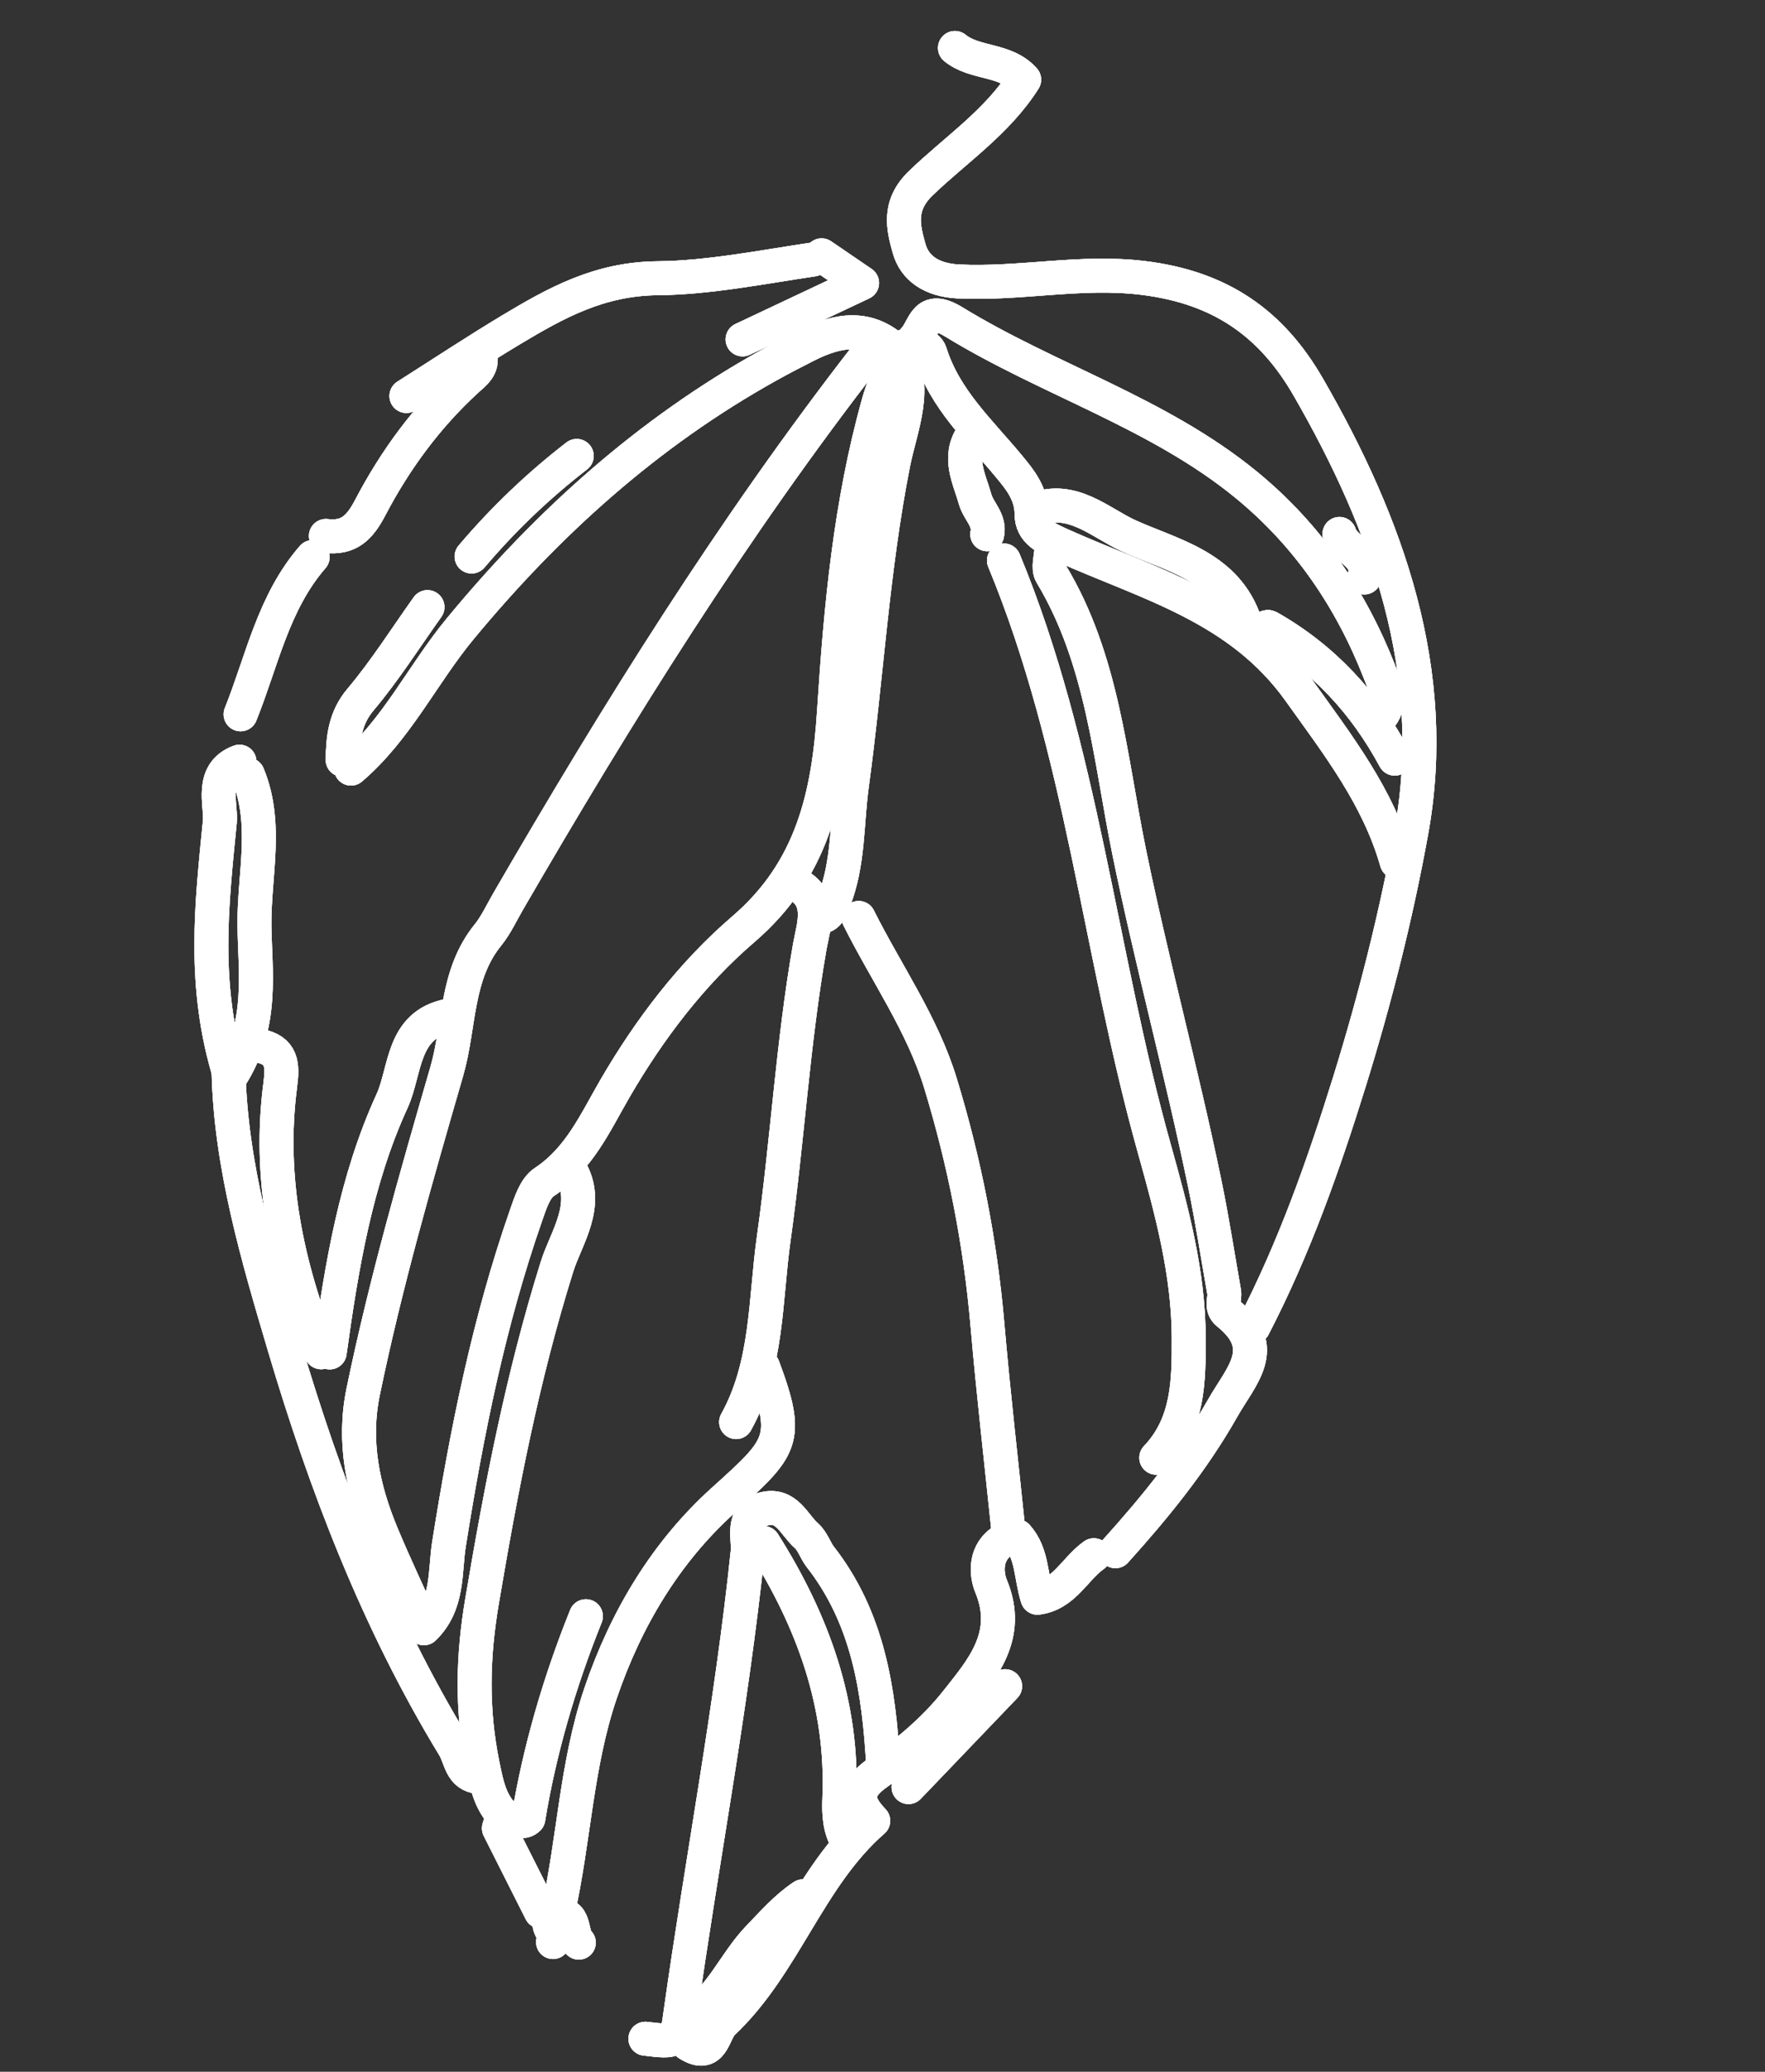 <svg width="52" height="61" viewBox="0 0 52 61" fill="none" xmlns="http://www.w3.org/2000/svg">
<rect x="0" y="0" width="52" height="61" fill="#333333" stroke="none"/>
<path d="M29.578 16.502C31.881 22.062 32.396 28.074 34.006 33.812C34.518 35.641 35.019 37.482 35.022 39.401C35.025 40.654 35.019 41.922 34.065 42.921" stroke="white" stroke-linecap="round" stroke-linejoin="round"/>
<path d="M29.578 16.502C31.881 22.062 32.396 28.074 34.006 33.812C34.518 35.641 35.019 37.482 35.022 39.401C35.025 40.654 35.019 41.922 34.065 42.921" stroke="white" stroke-linecap="round" stroke-linejoin="round"/>
<path d="M29.578 16.502C31.881 22.062 32.396 28.074 34.006 33.812C34.518 35.641 35.019 37.482 35.022 39.401C35.025 40.654 35.019 41.922 34.065 42.921" stroke="white" stroke-linecap="round" stroke-linejoin="round"/>
<path d="M30.976 16.154C30.97 16.409 30.862 16.721 30.974 16.905C32.488 19.421 32.701 22.313 33.266 25.076C33.938 28.355 34.819 31.584 35.496 34.859C35.714 35.912 35.877 36.976 36.064 38.035C36.102 38.248 35.948 38.488 36.178 38.67C37.439 39.687 36.57 40.495 36.02 41.464C35.141 43.015 34.04 44.367 32.862 45.673" stroke="white" stroke-linecap="round" stroke-linejoin="round"/>
<path d="M30.976 16.154C30.97 16.409 30.862 16.721 30.974 16.905C32.488 19.421 32.701 22.313 33.266 25.076C33.938 28.355 34.819 31.584 35.496 34.859C35.714 35.912 35.877 36.976 36.064 38.035C36.102 38.248 35.948 38.488 36.178 38.67C37.439 39.687 36.57 40.495 36.02 41.464C35.141 43.015 34.04 44.367 32.862 45.673" stroke="white" stroke-linecap="round" stroke-linejoin="round"/>
<path d="M30.976 16.154C30.97 16.409 30.862 16.721 30.974 16.905C32.488 19.421 32.701 22.313 33.266 25.076C33.938 28.355 34.819 31.584 35.496 34.859C35.714 35.912 35.877 36.976 36.064 38.035C36.102 38.248 35.948 38.488 36.178 38.67C37.439 39.687 36.57 40.495 36.02 41.464C35.141 43.015 34.04 44.367 32.862 45.673" stroke="white" stroke-linecap="round" stroke-linejoin="round"/>
<path d="M6.732 31.526C6.796 34.33 7.595 37.008 8.377 39.647C9.593 43.742 11.13 47.743 13.372 51.426C13.584 51.773 13.566 52.275 14.122 52.321" stroke="white" stroke-linecap="round" stroke-linejoin="round"/>
<path d="M6.732 31.526C6.796 34.33 7.595 37.008 8.377 39.647C9.593 43.742 11.13 47.743 13.372 51.426C13.584 51.773 13.566 52.275 14.122 52.321" stroke="white" stroke-linecap="round" stroke-linejoin="round"/>
<path d="M6.732 31.526C6.796 34.33 7.595 37.008 8.377 39.647C9.593 43.742 11.13 47.743 13.372 51.426C13.584 51.773 13.566 52.275 14.122 52.321" stroke="white" stroke-linecap="round" stroke-linejoin="round"/>
<path d="M25.534 10.461C21.586 15.542 18.189 20.992 14.967 26.548C14.783 26.867 14.604 27.245 14.389 27.512C13.414 28.702 13.554 30.195 13.163 31.543C12.257 34.668 11.358 37.791 10.699 40.98C10.398 42.441 10.686 43.824 11.245 45.166C11.622 46.072 12.044 46.957 12.487 47.942C13.223 47.23 13.099 46.272 13.228 45.465C13.75 42.18 14.399 38.931 15.499 35.782C15.623 35.429 15.76 34.984 16.035 34.804C17.067 34.122 17.532 33.059 18.116 32.053C19.136 30.297 20.377 28.667 21.902 27.358C23.925 25.623 24.414 23.423 24.572 20.939C24.768 17.887 25.05 14.828 25.884 11.86C25.991 11.475 26.151 11.106 26.284 10.729" stroke="white" stroke-linecap="round" stroke-linejoin="round"/>
<path d="M25.534 10.461C21.586 15.542 18.189 20.992 14.967 26.548C14.783 26.867 14.604 27.245 14.389 27.512C13.414 28.702 13.554 30.195 13.163 31.543C12.257 34.668 11.358 37.791 10.699 40.98C10.398 42.441 10.686 43.824 11.245 45.166C11.622 46.072 12.044 46.957 12.487 47.942C13.223 47.23 13.099 46.272 13.228 45.465C13.75 42.18 14.399 38.931 15.499 35.782C15.623 35.429 15.76 34.984 16.035 34.804C17.067 34.122 17.532 33.059 18.116 32.053C19.136 30.297 20.377 28.667 21.902 27.358C23.925 25.623 24.414 23.423 24.572 20.939C24.768 17.887 25.05 14.828 25.884 11.86C25.991 11.475 26.151 11.106 26.284 10.729" stroke="white" stroke-linecap="round" stroke-linejoin="round"/>
<path d="M25.534 10.461C21.586 15.542 18.189 20.992 14.967 26.548C14.783 26.867 14.604 27.245 14.389 27.512C13.414 28.702 13.554 30.195 13.163 31.543C12.257 34.668 11.358 37.791 10.699 40.98C10.398 42.441 10.686 43.824 11.245 45.166C11.622 46.072 12.044 46.957 12.487 47.942C13.223 47.23 13.099 46.272 13.228 45.465C13.75 42.18 14.399 38.931 15.499 35.782C15.623 35.429 15.76 34.984 16.035 34.804C17.067 34.122 17.532 33.059 18.116 32.053C19.136 30.297 20.377 28.667 21.902 27.358C23.925 25.623 24.414 23.423 24.572 20.939C24.768 17.887 25.05 14.828 25.884 11.86C25.991 11.475 26.151 11.106 26.284 10.729" stroke="white" stroke-linecap="round" stroke-linejoin="round"/>
<path d="M25.298 27.027C26.108 28.646 27.177 30.151 27.708 31.894C28.415 34.211 28.883 36.583 29.092 39.007C29.267 41.038 29.504 43.067 29.712 45.094" stroke="white" stroke-linecap="round" stroke-linejoin="round"/>
<path d="M25.298 27.027C26.108 28.646 27.177 30.151 27.708 31.894C28.415 34.211 28.883 36.583 29.092 39.007C29.267 41.038 29.504 43.067 29.712 45.094" stroke="white" stroke-linecap="round" stroke-linejoin="round"/>
<path d="M25.298 27.027C26.108 28.646 27.177 30.151 27.708 31.894C28.415 34.211 28.883 36.583 29.092 39.007C29.267 41.038 29.504 43.067 29.712 45.094" stroke="white" stroke-linecap="round" stroke-linejoin="round"/>
<path d="M16.789 34.42C17.413 35.468 16.674 36.442 16.408 37.302C15.396 40.529 14.765 43.811 14.204 47.133C13.925 48.772 13.889 50.331 14.219 51.955C14.341 52.546 14.434 53.058 14.859 53.478" stroke="white" stroke-linecap="round" stroke-linejoin="round"/>
<path d="M16.789 34.42C17.413 35.468 16.674 36.442 16.408 37.302C15.396 40.529 14.765 43.811 14.204 47.133C13.925 48.772 13.889 50.331 14.219 51.955C14.341 52.546 14.434 53.058 14.859 53.478" stroke="white" stroke-linecap="round" stroke-linejoin="round"/>
<path d="M16.789 34.42C17.413 35.468 16.674 36.442 16.408 37.302C15.396 40.529 14.765 43.811 14.204 47.133C13.925 48.772 13.889 50.331 14.219 51.955C14.341 52.546 14.434 53.058 14.859 53.478" stroke="white" stroke-linecap="round" stroke-linejoin="round"/>
<path d="M10.341 22.63C11.693 21.477 12.448 19.855 13.563 18.507C16.142 15.391 19.079 12.745 22.618 10.773C22.997 10.562 23.382 10.361 23.768 10.167C24.689 9.703 25.587 9.547 26.419 10.354" stroke="white" stroke-linecap="round" stroke-linejoin="round"/>
<path d="M10.341 22.63C11.693 21.477 12.448 19.855 13.563 18.507C16.142 15.391 19.079 12.745 22.618 10.773C22.997 10.562 23.382 10.361 23.768 10.167C24.689 9.703 25.587 9.547 26.419 10.354" stroke="white" stroke-linecap="round" stroke-linejoin="round"/>
<path d="M10.341 22.63C11.693 21.477 12.448 19.855 13.563 18.507C16.142 15.391 19.079 12.745 22.618 10.773C22.997 10.562 23.382 10.361 23.768 10.167C24.689 9.703 25.587 9.547 26.419 10.354" stroke="white" stroke-linecap="round" stroke-linejoin="round"/>
<path d="M22.48 40.244C23.29 42.418 23.04 42.61 21.297 44.184C19.621 45.698 18.439 47.655 17.689 49.868C16.978 51.966 16.914 54.166 16.438 56.298" stroke="white" stroke-linecap="round" stroke-linejoin="round"/>
<path d="M22.48 40.244C23.29 42.418 23.04 42.61 21.297 44.184C19.621 45.698 18.439 47.655 17.689 49.868C16.978 51.966 16.914 54.166 16.438 56.298" stroke="white" stroke-linecap="round" stroke-linejoin="round"/>
<path d="M22.48 40.244C23.29 42.418 23.04 42.61 21.297 44.184C19.621 45.698 18.439 47.655 17.689 49.868C16.978 51.966 16.914 54.166 16.438 56.298" stroke="white" stroke-linecap="round" stroke-linejoin="round"/>
<path d="M41.15 25.376C40.604 23.459 39.422 21.942 38.274 20.336C36.515 17.878 33.825 17.187 31.341 16.078C30.817 15.844 30.392 15.664 30.391 15.128C30.39 14.529 30.036 14.105 29.737 13.744C28.863 12.685 27.836 11.764 27.405 10.387C27.335 10.159 26.9 9.946 26.415 10.345C27.076 11.404 26.54 12.536 26.32 13.638C25.701 16.769 25.531 19.949 25.101 23.1C24.944 24.234 25.008 25.41 24.573 26.514C24.451 26.821 24.394 27.032 24.036 27" stroke="white" stroke-linecap="round" stroke-linejoin="round"/>
<path d="M41.15 25.376C40.604 23.459 39.422 21.942 38.274 20.336C36.515 17.878 33.825 17.187 31.341 16.078C30.817 15.844 30.392 15.664 30.391 15.128C30.39 14.529 30.036 14.105 29.737 13.744C28.863 12.685 27.836 11.764 27.405 10.387C27.335 10.159 26.9 9.946 26.415 10.345C27.076 11.404 26.54 12.536 26.32 13.638C25.701 16.769 25.531 19.949 25.101 23.1C24.944 24.234 25.008 25.41 24.573 26.514C24.451 26.821 24.394 27.032 24.036 27" stroke="white" stroke-linecap="round" stroke-linejoin="round"/>
<path d="M41.15 25.376C40.604 23.459 39.422 21.942 38.274 20.336C36.515 17.878 33.825 17.187 31.341 16.078C30.817 15.844 30.392 15.664 30.391 15.128C30.39 14.529 30.036 14.105 29.737 13.744C28.863 12.685 27.836 11.764 27.405 10.387C27.335 10.159 26.9 9.946 26.415 10.345C27.076 11.404 26.54 12.536 26.32 13.638C25.701 16.769 25.531 19.949 25.101 23.1C24.944 24.234 25.008 25.41 24.573 26.514C24.451 26.821 24.394 27.032 24.036 27" stroke="white" stroke-linecap="round" stroke-linejoin="round"/>
<path d="M26.935 9.987C27.249 9.659 27.236 8.95 28.1 9.478C30.9 11.191 34.122 12.154 36.707 14.266C38.52 15.748 39.794 17.617 40.646 19.792C40.841 20.285 41.039 20.733 40.609 21.186" stroke="white" stroke-linecap="round" stroke-linejoin="round"/>
<path d="M26.935 9.987C27.249 9.659 27.236 8.95 28.1 9.478C30.9 11.191 34.122 12.154 36.707 14.266C38.52 15.748 39.794 17.617 40.646 19.792C40.841 20.285 41.039 20.733 40.609 21.186" stroke="white" stroke-linecap="round" stroke-linejoin="round"/>
<path d="M26.935 9.987C27.249 9.659 27.236 8.95 28.1 9.478C30.9 11.191 34.122 12.154 36.707 14.266C38.52 15.748 39.794 17.617 40.646 19.792C40.841 20.285 41.039 20.733 40.609 21.186" stroke="white" stroke-linecap="round" stroke-linejoin="round"/>
<path d="M26.02 51.968C25.895 49.773 25.581 47.643 24.159 45.828C24.031 45.664 23.938 45.374 23.76 45.217C23.389 44.892 23.183 44.266 22.519 44.425C21.807 44.597 22.066 45.307 22.029 45.679C21.554 50.244 20.684 54.753 20.045 59.291C19.927 60.133 19.944 60.136 19.014 60.027" stroke="white" stroke-linecap="round" stroke-linejoin="round"/>
<path d="M26.02 51.968C25.895 49.773 25.581 47.643 24.159 45.828C24.031 45.664 23.938 45.374 23.76 45.217C23.389 44.892 23.183 44.266 22.519 44.425C21.807 44.597 22.066 45.307 22.029 45.679C21.554 50.244 20.684 54.753 20.045 59.291C19.927 60.133 19.944 60.136 19.014 60.027" stroke="white" stroke-linecap="round" stroke-linejoin="round"/>
<path d="M26.02 51.968C25.895 49.773 25.581 47.643 24.159 45.828C24.031 45.664 23.938 45.374 23.76 45.217C23.389 44.892 23.183 44.266 22.519 44.425C21.807 44.597 22.066 45.307 22.029 45.679C21.554 50.244 20.684 54.753 20.045 59.291C19.927 60.133 19.944 60.136 19.014 60.027" stroke="white" stroke-linecap="round" stroke-linejoin="round"/>
<path d="M28.134 1.412C28.723 1.893 29.614 1.72 30.174 2.345C29.378 3.6 28.149 4.41 27.122 5.4C26.44 6.062 26.617 6.715 26.783 7.314C26.945 7.893 27.44 8.247 28.235 8.287C30.055 8.377 31.832 7.958 33.684 8.184C35.949 8.463 37.455 9.509 38.544 11.397C40.887 15.459 42.435 19.796 41.582 24.487C41.14 26.929 40.517 29.395 39.771 31.804C38.996 34.299 38.131 36.748 36.929 39.066" stroke="white" stroke-linecap="round" stroke-linejoin="round"/>
<path d="M28.134 1.412C28.723 1.893 29.614 1.72 30.174 2.345C29.378 3.6 28.149 4.41 27.122 5.4C26.44 6.062 26.617 6.715 26.783 7.314C26.945 7.893 27.44 8.247 28.235 8.287C30.055 8.377 31.832 7.958 33.684 8.184C35.949 8.463 37.455 9.509 38.544 11.397C40.887 15.459 42.435 19.796 41.582 24.487C41.14 26.929 40.517 29.395 39.771 31.804C38.996 34.299 38.131 36.748 36.929 39.066" stroke="white" stroke-linecap="round" stroke-linejoin="round"/>
<path d="M28.134 1.412C28.723 1.893 29.614 1.72 30.174 2.345C29.378 3.6 28.149 4.41 27.122 5.4C26.44 6.062 26.617 6.715 26.783 7.314C26.945 7.893 27.44 8.247 28.235 8.287C30.055 8.377 31.832 7.958 33.684 8.184C35.949 8.463 37.455 9.509 38.544 11.397C40.887 15.459 42.435 19.796 41.582 24.487C41.14 26.929 40.517 29.395 39.771 31.804C38.996 34.299 38.131 36.748 36.929 39.066" stroke="white" stroke-linecap="round" stroke-linejoin="round"/>
<path d="M23.299 25.967C24.324 26.35 23.965 27.253 23.857 27.873C23.358 30.72 23.198 33.603 22.797 36.454C22.54 38.275 22.625 40.184 21.687 41.871" stroke="white" stroke-linecap="round" stroke-linejoin="round"/>
<path d="M23.299 25.967C24.324 26.35 23.965 27.253 23.857 27.873C23.358 30.72 23.198 33.603 22.797 36.454C22.54 38.275 22.625 40.184 21.687 41.871" stroke="white" stroke-linecap="round" stroke-linejoin="round"/>
<path d="M23.299 25.967C24.324 26.35 23.965 27.253 23.857 27.873C23.358 30.72 23.198 33.603 22.797 36.454C22.54 38.275 22.625 40.184 21.687 41.871" stroke="white" stroke-linecap="round" stroke-linejoin="round"/>
<path d="M13.218 29.906C11.834 30.176 11.96 31.519 11.554 32.411C10.481 34.749 10.067 37.283 9.714 39.82" stroke="white" stroke-linecap="round" stroke-linejoin="round"/>
<path d="M13.218 29.906C11.834 30.176 11.96 31.519 11.554 32.411C10.481 34.749 10.067 37.283 9.714 39.82" stroke="white" stroke-linecap="round" stroke-linejoin="round"/>
<path d="M13.218 29.906C11.834 30.176 11.96 31.519 11.554 32.411C10.481 34.749 10.067 37.283 9.714 39.82" stroke="white" stroke-linecap="round" stroke-linejoin="round"/>
<path d="M7.633 30.79C8.31 30.924 8.336 31.342 8.257 31.945C7.898 34.676 8.448 37.283 9.462 39.816" stroke="white" stroke-linecap="round" stroke-linejoin="round"/>
<path d="M7.633 30.79C8.31 30.924 8.336 31.342 8.257 31.945C7.898 34.676 8.448 37.283 9.462 39.816" stroke="white" stroke-linecap="round" stroke-linejoin="round"/>
<path d="M7.633 30.79C8.31 30.924 8.336 31.342 8.257 31.945C7.898 34.676 8.448 37.283 9.462 39.816" stroke="white" stroke-linecap="round" stroke-linejoin="round"/>
<path d="M7.056 22.426C6.161 22.754 6.525 23.718 6.477 24.189C6.243 26.584 5.942 29.025 6.787 31.714C7.781 30.173 7.511 28.601 7.496 27.244C7.481 25.78 7.903 24.254 7.302 22.809" stroke="white" stroke-linecap="round" stroke-linejoin="round"/>
<path d="M7.056 22.426C6.161 22.754 6.525 23.718 6.477 24.189C6.243 26.584 5.942 29.025 6.787 31.714C7.781 30.173 7.511 28.601 7.496 27.244C7.481 25.78 7.903 24.254 7.302 22.809" stroke="white" stroke-linecap="round" stroke-linejoin="round"/>
<path d="M7.056 22.426C6.161 22.754 6.525 23.718 6.477 24.189C6.243 26.584 5.942 29.025 6.787 31.714C7.781 30.173 7.511 28.601 7.496 27.244C7.481 25.78 7.903 24.254 7.302 22.809" stroke="white" stroke-linecap="round" stroke-linejoin="round"/>
<path d="M22.495 45.432C23.948 47.73 24.846 50.189 24.729 52.948C24.71 53.396 24.731 53.824 24.961 54.218" stroke="white" stroke-linecap="round" stroke-linejoin="round"/>
<path d="M22.495 45.432C23.948 47.73 24.846 50.189 24.729 52.948C24.71 53.396 24.731 53.824 24.961 54.218" stroke="white" stroke-linecap="round" stroke-linejoin="round"/>
<path d="M22.495 45.432C23.948 47.73 24.846 50.189 24.729 52.948C24.71 53.396 24.731 53.824 24.961 54.218" stroke="white" stroke-linecap="round" stroke-linejoin="round"/>
<path d="M29.579 45.346C29.013 45.68 29.039 46.32 29.203 46.713C29.801 48.165 28.93 49.15 28.18 50.098C27.544 50.904 26.717 51.602 25.869 52.191C25.145 52.694 25.224 53.08 25.727 53.611C23.819 55.273 23.121 57.843 21.29 59.566C21.008 59.835 21.011 60.645 20.273 60.181" stroke="white" stroke-linecap="round" stroke-linejoin="round"/>
<path d="M29.579 45.346C29.013 45.68 29.039 46.32 29.203 46.713C29.801 48.165 28.93 49.15 28.18 50.098C27.544 50.904 26.717 51.602 25.869 52.191C25.145 52.694 25.224 53.08 25.727 53.611C23.819 55.273 23.121 57.843 21.29 59.566C21.008 59.835 21.011 60.645 20.273 60.181" stroke="white" stroke-linecap="round" stroke-linejoin="round"/>
<path d="M29.579 45.346C29.013 45.68 29.039 46.32 29.203 46.713C29.801 48.165 28.93 49.15 28.18 50.098C27.544 50.904 26.717 51.602 25.869 52.191C25.145 52.694 25.224 53.08 25.727 53.611C23.819 55.273 23.121 57.843 21.29 59.566C21.008 59.835 21.011 60.645 20.273 60.181" stroke="white" stroke-linecap="round" stroke-linejoin="round"/>
<path d="M30.495 15.005C31.584 14.575 32.418 15.395 33.236 15.768C34.479 16.335 36.03 16.65 36.629 18.184" stroke="white" stroke-linecap="round" stroke-linejoin="round"/>
<path d="M30.495 15.005C31.584 14.575 32.418 15.395 33.236 15.768C34.479 16.335 36.03 16.65 36.629 18.184" stroke="white" stroke-linecap="round" stroke-linejoin="round"/>
<path d="M30.495 15.005C31.584 14.575 32.418 15.395 33.236 15.768C34.479 16.335 36.03 16.65 36.629 18.184" stroke="white" stroke-linecap="round" stroke-linejoin="round"/>
<path d="M17.262 47.587C16.476 49.539 15.892 51.553 15.566 53.542C15.261 53.842 14.895 53.106 14.698 53.831C15.087 54.6 15.51 55.443 15.935 56.284" stroke="white" stroke-linecap="round" stroke-linejoin="round"/>
<path d="M17.262 47.587C16.476 49.539 15.892 51.553 15.566 53.542C15.261 53.842 14.895 53.106 14.698 53.831C15.087 54.6 15.51 55.443 15.935 56.284" stroke="white" stroke-linecap="round" stroke-linejoin="round"/>
<path d="M17.262 47.587C16.476 49.539 15.892 51.553 15.566 53.542C15.261 53.842 14.895 53.106 14.698 53.831C15.087 54.6 15.51 55.443 15.935 56.284" stroke="white" stroke-linecap="round" stroke-linejoin="round"/>
<path d="M14.147 10.446C14.241 10.815 13.972 10.992 13.751 11.195C12.578 12.27 11.644 13.541 10.912 14.938C10.595 15.546 10.272 15.86 9.601 15.78" stroke="white" stroke-linecap="round" stroke-linejoin="round"/>
<path d="M14.147 10.446C14.241 10.815 13.972 10.992 13.751 11.195C12.578 12.27 11.644 13.541 10.912 14.938C10.595 15.546 10.272 15.86 9.601 15.78" stroke="white" stroke-linecap="round" stroke-linejoin="round"/>
<path d="M14.147 10.446C14.241 10.815 13.972 10.992 13.751 11.195C12.578 12.27 11.644 13.541 10.912 14.938C10.595 15.546 10.272 15.86 9.601 15.78" stroke="white" stroke-linecap="round" stroke-linejoin="round"/>
<path d="M11.973 11.66C12.997 11.009 14.012 10.339 15.055 9.712C16.387 8.915 17.654 8.208 19.381 8.192C20.871 8.178 22.428 7.867 23.951 7.641" stroke="white" stroke-linecap="round" stroke-linejoin="round"/>
<path d="M11.973 11.66C12.997 11.009 14.012 10.339 15.055 9.712C16.387 8.915 17.654 8.208 19.381 8.192C20.871 8.178 22.428 7.867 23.951 7.641" stroke="white" stroke-linecap="round" stroke-linejoin="round"/>
<path d="M11.973 11.66C12.997 11.009 14.012 10.339 15.055 9.712C16.387 8.915 17.654 8.208 19.381 8.192C20.871 8.178 22.428 7.867 23.951 7.641" stroke="white" stroke-linecap="round" stroke-linejoin="round"/>
<path d="M9.212 16.401C8.05 17.738 7.722 19.456 7.088 21.032" stroke="white" stroke-linecap="round" stroke-linejoin="round"/>
<path d="M9.212 16.401C8.05 17.738 7.722 19.456 7.088 21.032" stroke="white" stroke-linecap="round" stroke-linejoin="round"/>
<path d="M9.212 16.401C8.05 17.738 7.722 19.456 7.088 21.032" stroke="white" stroke-linecap="round" stroke-linejoin="round"/>
<path d="M12.595 17.875C11.943 18.79 11.341 19.744 10.621 20.598C10.159 21.146 10.106 21.733 10.094 22.372" stroke="white" stroke-linecap="round" stroke-linejoin="round"/>
<path d="M12.595 17.875C11.943 18.79 11.341 19.744 10.621 20.598C10.159 21.146 10.106 21.733 10.094 22.372" stroke="white" stroke-linecap="round" stroke-linejoin="round"/>
<path d="M12.595 17.875C11.943 18.79 11.341 19.744 10.621 20.598C10.159 21.146 10.106 21.733 10.094 22.372" stroke="white" stroke-linecap="round" stroke-linejoin="round"/>
<path d="M20.292 59.424C21.239 58.866 21.618 57.806 22.348 57.048C22.768 56.615 23.155 56.166 23.658 55.833" stroke="white" stroke-linecap="round" stroke-linejoin="round"/>
<path d="M20.292 59.424C21.239 58.866 21.618 57.806 22.348 57.048C22.768 56.615 23.155 56.166 23.658 55.833" stroke="white" stroke-linecap="round" stroke-linejoin="round"/>
<path d="M20.292 59.424C21.239 58.866 21.618 57.806 22.348 57.048C22.768 56.615 23.155 56.166 23.658 55.833" stroke="white" stroke-linecap="round" stroke-linejoin="round"/>
<path d="M37.123 18.576C37.209 18.536 37.327 18.437 37.376 18.464C39.001 19.383 40.209 20.704 41.091 22.337" stroke="white" stroke-linecap="round" stroke-linejoin="round"/>
<path d="M37.123 18.576C37.209 18.536 37.327 18.437 37.376 18.464C39.001 19.383 40.209 20.704 41.091 22.337" stroke="white" stroke-linecap="round" stroke-linejoin="round"/>
<path d="M37.123 18.576C37.209 18.536 37.327 18.437 37.376 18.464C39.001 19.383 40.209 20.704 41.091 22.337" stroke="white" stroke-linecap="round" stroke-linejoin="round"/>
<path d="M29.962 45.23C30.421 45.739 30.363 46.417 30.564 47.043C31.357 46.941 31.664 46.19 32.227 45.791" stroke="white" stroke-linecap="round" stroke-linejoin="round"/>
<path d="M29.962 45.23C30.421 45.739 30.363 46.417 30.564 47.043C31.357 46.941 31.664 46.19 32.227 45.791" stroke="white" stroke-linecap="round" stroke-linejoin="round"/>
<path d="M29.962 45.23C30.421 45.739 30.363 46.417 30.564 47.043C31.357 46.941 31.664 46.19 32.227 45.791" stroke="white" stroke-linecap="round" stroke-linejoin="round"/>
<path d="M24.206 7.518C24.583 7.777 24.96 8.031 25.399 8.332C24.195 8.9 23.034 9.447 21.877 9.993" stroke="white" stroke-linecap="round" stroke-linejoin="round"/>
<path d="M24.206 7.518C24.583 7.777 24.96 8.031 25.399 8.332C24.195 8.9 23.034 9.447 21.877 9.993" stroke="white" stroke-linecap="round" stroke-linejoin="round"/>
<path d="M24.206 7.518C24.583 7.777 24.96 8.031 25.399 8.332C24.195 8.9 23.034 9.447 21.877 9.993" stroke="white" stroke-linecap="round" stroke-linejoin="round"/>
<path d="M16.992 13.424C15.854 14.303 14.82 15.291 13.893 16.386" stroke="white" stroke-linecap="round" stroke-linejoin="round"/>
<path d="M16.992 13.424C15.854 14.303 14.82 15.291 13.893 16.386" stroke="white" stroke-linecap="round" stroke-linejoin="round"/>
<path d="M16.992 13.424C15.854 14.303 14.82 15.291 13.893 16.386" stroke="white" stroke-linecap="round" stroke-linejoin="round"/>
<path d="M29.613 49.647C28.664 50.637 27.715 51.628 26.766 52.618" stroke="white" stroke-linecap="round" stroke-linejoin="round"/>
<path d="M29.613 49.647C28.664 50.637 27.715 51.628 26.766 52.618" stroke="white" stroke-linecap="round" stroke-linejoin="round"/>
<path d="M29.613 49.647C28.664 50.637 27.715 51.628 26.766 52.618" stroke="white" stroke-linecap="round" stroke-linejoin="round"/>
<path d="M28.646 12.809C28.207 13.465 28.554 14.084 28.732 14.709C28.831 15.054 29.177 15.319 29.085 15.73" stroke="white" stroke-linecap="round" stroke-linejoin="round"/>
<path d="M28.646 12.809C28.207 13.465 28.554 14.084 28.732 14.709C28.831 15.054 29.177 15.319 29.085 15.73" stroke="white" stroke-linecap="round" stroke-linejoin="round"/>
<path d="M28.646 12.809C28.207 13.465 28.554 14.084 28.732 14.709C28.831 15.054 29.177 15.319 29.085 15.73" stroke="white" stroke-linecap="round" stroke-linejoin="round"/>
<path d="M16.293 57.18C16.485 56.932 15.934 56.664 16.329 56.407C17.01 56.246 16.784 56.956 17.053 57.198" stroke="white" stroke-linecap="round" stroke-linejoin="round"/>
<path d="M16.293 57.18C16.485 56.932 15.934 56.664 16.329 56.407C17.01 56.246 16.784 56.956 17.053 57.198" stroke="white" stroke-linecap="round" stroke-linejoin="round"/>
<path d="M16.293 57.18C16.485 56.932 15.934 56.664 16.329 56.407C17.01 56.246 16.784 56.956 17.053 57.198" stroke="white" stroke-linecap="round" stroke-linejoin="round"/>
<path d="M39.463 15.721C39.608 16.206 40.394 16.323 40.195 17.003" stroke="white" stroke-linecap="round" stroke-linejoin="round"/>
<path d="M39.463 15.721C39.608 16.206 40.394 16.323 40.195 17.003" stroke="white" stroke-linecap="round" stroke-linejoin="round"/>
<path d="M39.463 15.721C39.608 16.206 40.394 16.323 40.195 17.003" stroke="white" stroke-linecap="round" stroke-linejoin="round"/>
</svg>
